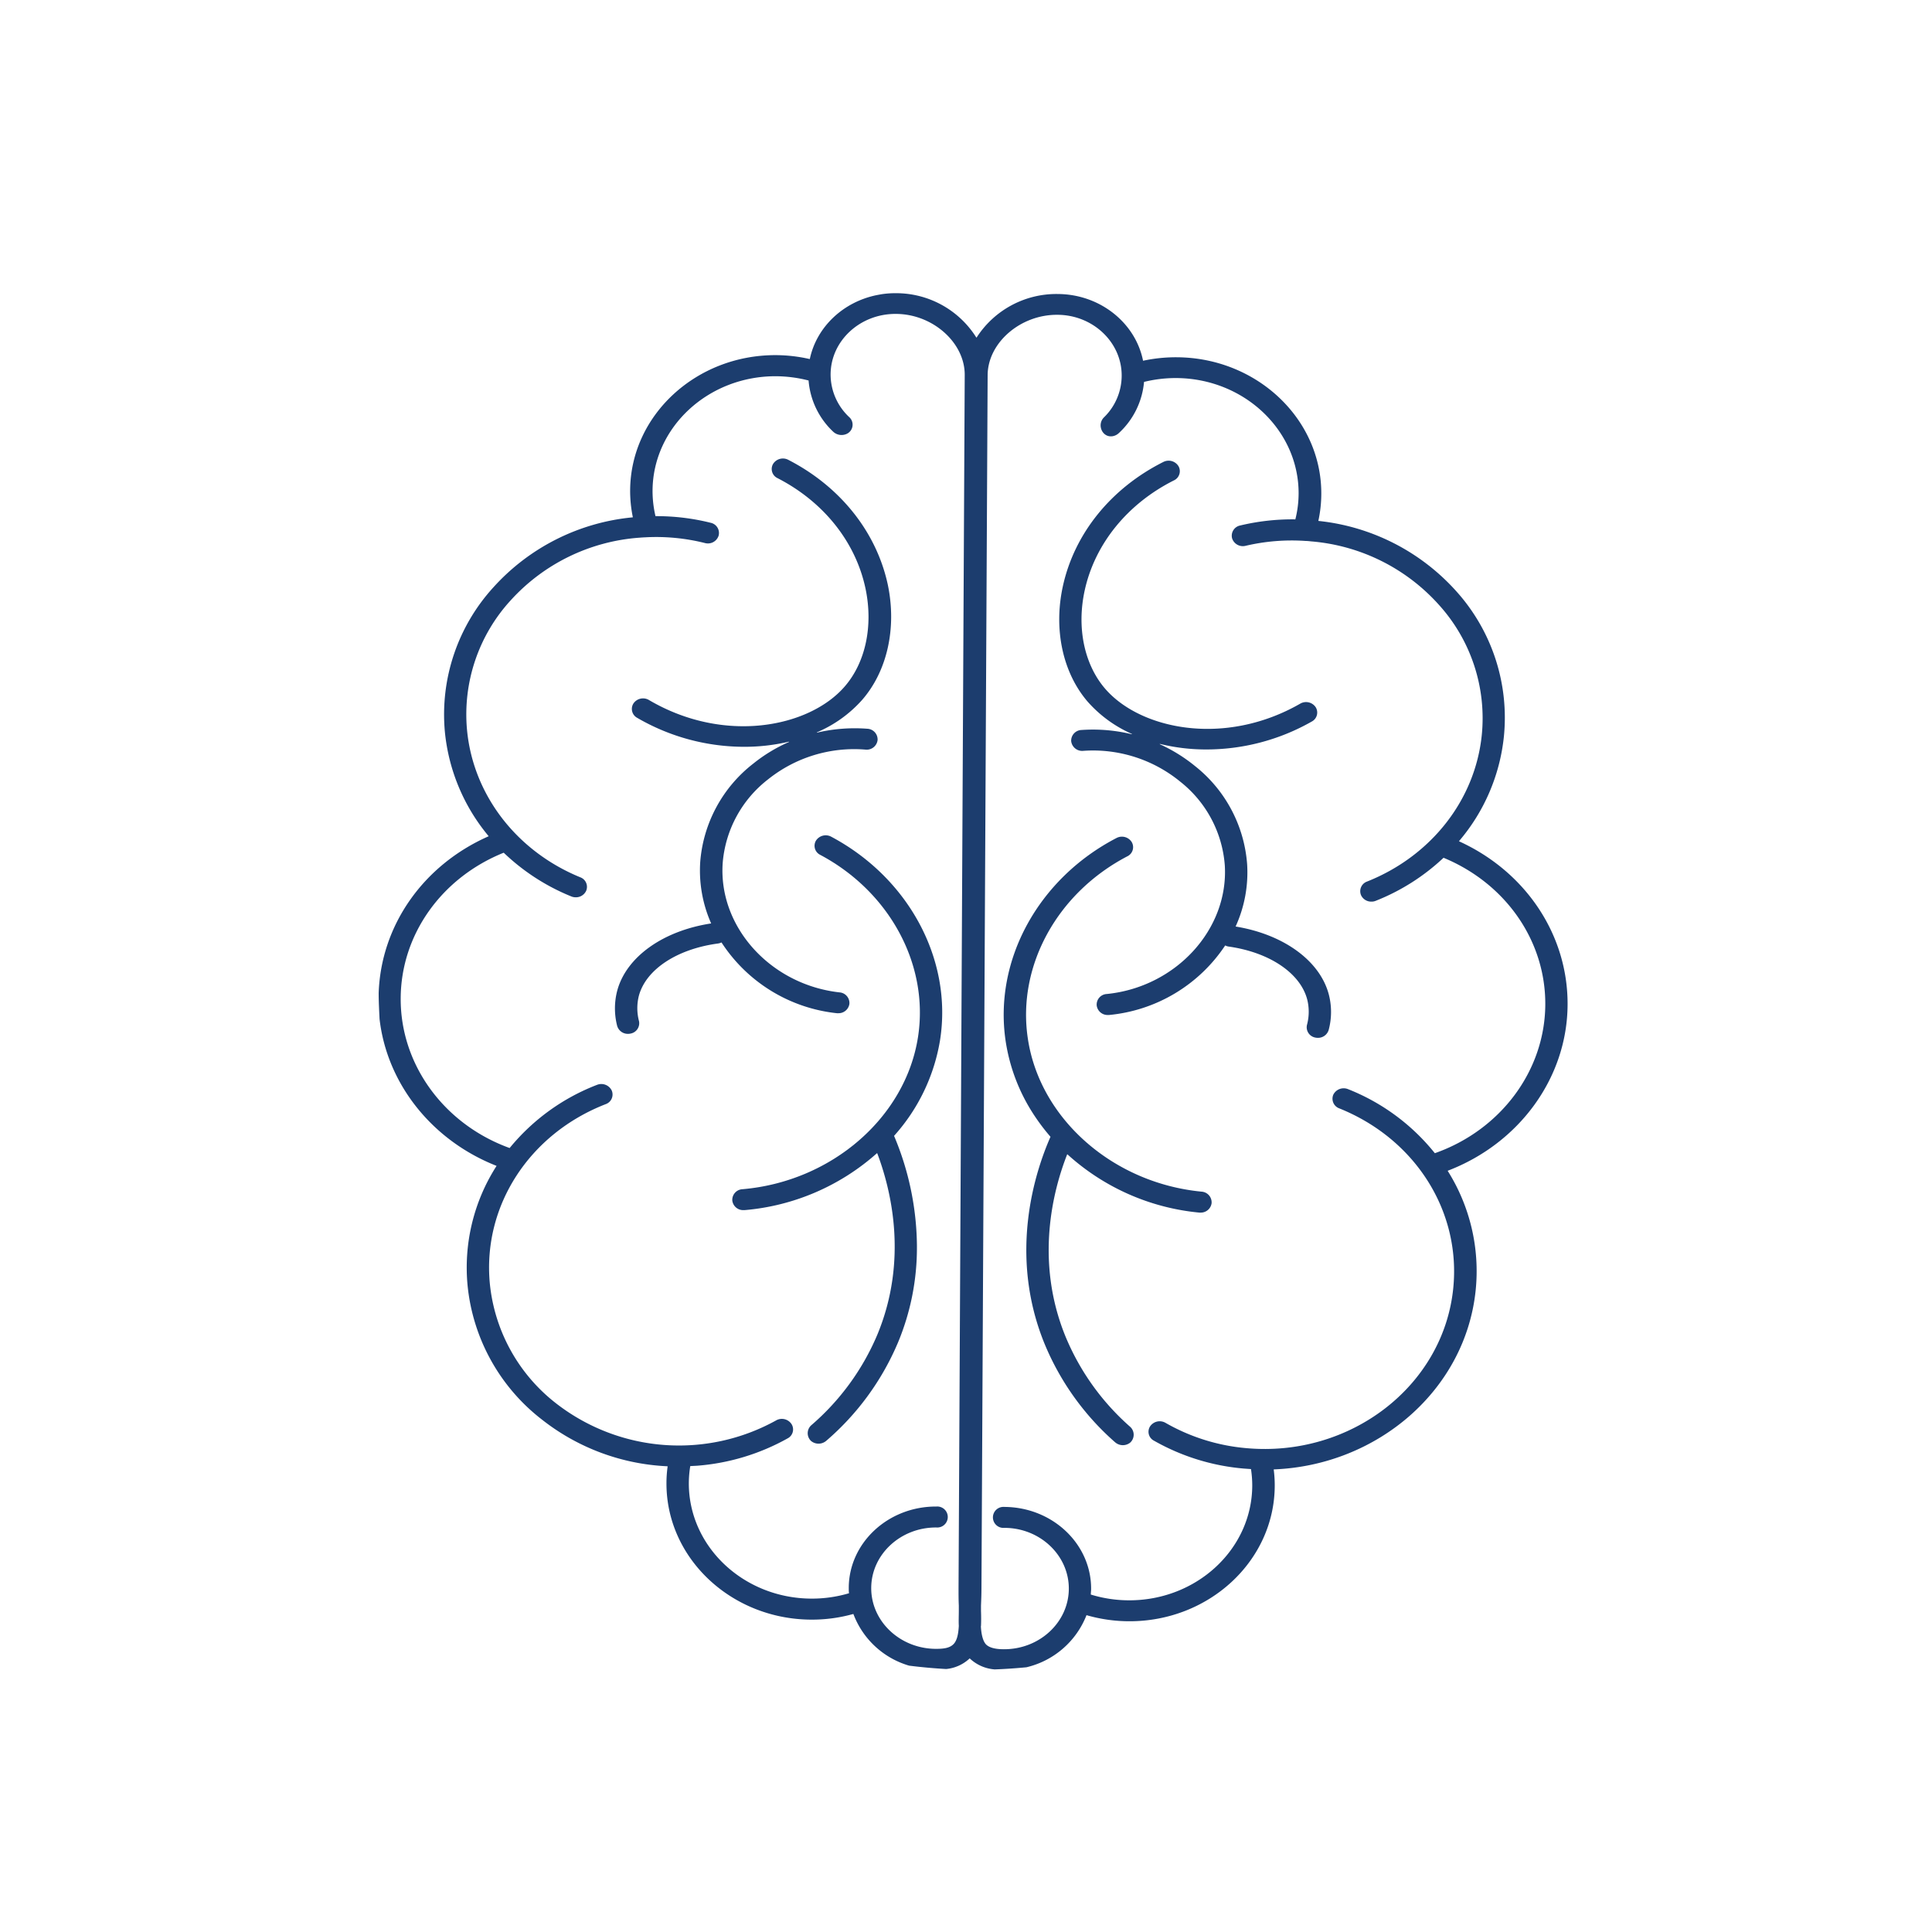 <?xml version="1.0" encoding="UTF-8"?> <svg xmlns="http://www.w3.org/2000/svg" id="Layer_1" data-name="Layer 1" viewBox="0 0 500 500"><defs><style>.cls-1{fill:#1c3d6e;}</style></defs><title>CORE-Website_IconSVG</title><path class="cls-1" d="M162.53,267.56a2.81,2.81,0,0,0,.65-.07,2.72,2.72,0,0,0,2.19-3.24,13.06,13.06,0,0,1,0-6.66c1.9-6.77,9.92-12,20.44-13.41a3,3,0,0,0,.91-.28,40.72,40.72,0,0,0,29.89,18.32l.33,0a2.83,2.83,0,0,0,2.88-2.39,2.76,2.76,0,0,0-2.54-3c-17.89-2-31.45-17-30.24-33.57a30.44,30.44,0,0,1,11.72-21.55A35.65,35.65,0,0,1,224,194a2.83,2.83,0,0,0,3.12-2.48,2.78,2.78,0,0,0-2.65-2.92,42.77,42.77,0,0,0-13,1c-.07,0-.1-.07,0-.1a32.8,32.8,0,0,0,11.68-8.4c6.48-7.47,8.95-18.59,6.62-29.75C226.85,137.72,217.49,125.93,204,119a3,3,0,0,0-3.93,1.07,2.61,2.61,0,0,0,1.15,3.67c12,6.16,20.27,16.61,22.79,28.66,2,9.61,0,19.07-5.43,25.3-9.18,10.58-31.15,14.92-50.62,3.47a3,3,0,0,0-4,.85,2.62,2.62,0,0,0,.92,3.74,55.11,55.11,0,0,0,27.48,7.51,50,50,0,0,0,11.77-1.32c.08,0,.1.07,0,.1a40.57,40.57,0,0,0-9.18,5.57,35.72,35.72,0,0,0-13.72,25.28,33.81,33.81,0,0,0,2.78,16,.06.06,0,0,1,0,.09c-12.35,1.89-21.81,8.58-24.23,17.24a18.13,18.13,0,0,0-.07,9.23A2.87,2.87,0,0,0,162.53,267.56Z"></path><path class="cls-1" d="M215.12,216.54a3,3,0,0,0-3.94,1,2.61,2.61,0,0,0,1.08,3.69c18.07,9.61,28.24,28.58,25.31,47.21-3.26,20.8-22.37,37.35-45.44,39.33a2.76,2.76,0,0,0-2.61,2.95,2.83,2.83,0,0,0,2.86,2.46h.29a59,59,0,0,0,34.26-14.71.08.08,0,0,1,.1,0c3.51,9.26,8.11,27.52,0,47a63.5,63.5,0,0,1-17,23.32,2.76,2.76,0,0,0-.11,4.15,3.05,3.05,0,0,0,3.9-.05,68.82,68.82,0,0,0,18.58-25.45,63.64,63.64,0,0,0,4.9-24.75c0-.14,0-.27,0-.41A74.64,74.64,0,0,0,231.4,294a.1.1,0,0,1,0-.06,48.85,48.85,0,0,0,11.88-24.72C246.57,248.43,235.24,227.25,215.12,216.54Z"></path><path class="cls-1" d="M128.47,301.71s.05.05,0,.09A48.7,48.7,0,0,0,121,332.58a50.1,50.1,0,0,0,19.36,34.89,56.58,56.58,0,0,0,32.36,12,.06.06,0,0,1,.06.06,31.66,31.66,0,0,0-.3,4.23c-.1,19.41,16.69,35.29,37.42,35.4a39.6,39.6,0,0,0,10.88-1.45.14.14,0,0,1,.08,0,22,22,0,0,0,14.42,13.36c3.17.4,6.36.69,9.59.87a10.27,10.27,0,0,0,5.94-2.62l.15-.15.14.15a10.51,10.51,0,0,0,6.33,2.72c2.76-.1,5.49-.29,8.21-.55a22.15,22.15,0,0,0,15.54-13.47s0-.05.07,0a40,40,0,0,0,10.87,1.56c20.73.1,37.68-15.6,37.78-35a31.55,31.55,0,0,0-.26-4.24.05.05,0,0,1,.06-.06c26.88-1.08,49.55-20.59,52.2-46.35a48.69,48.69,0,0,0-7.21-30.87.06.06,0,0,1,0-.08c18.55-7.1,30.93-24.12,31-43,.09-18.06-10.84-34.39-28.06-42.24a.07.07,0,0,1,0-.1,49.52,49.52,0,0,0,11.56-26.88A48.87,48.87,0,0,0,377,153.14a55.61,55.61,0,0,0-35.75-18.32.05.05,0,0,1-.05-.07,33.29,33.29,0,0,0,.75-6.9c.1-19.41-16.68-35.29-37.42-35.39a40.32,40.32,0,0,0-8.65.89,0,0,0,0,1-.06,0c-1.95-9.76-11.08-17.2-22.06-17.26a24.55,24.55,0,0,0-21,11.24.06.06,0,0,1-.1,0,24.5,24.5,0,0,0-20.85-11.45,23.28,23.28,0,0,0-3.76.28l-1.13.21c-8.74,1.77-15.61,8.29-17.34,16.54,0,0,0,0-.08,0a40.06,40.06,0,0,0-8.63-1c-20.74-.11-37.69,15.59-37.79,35a34,34,0,0,0,.69,6.91.05.05,0,0,1-.05.07,55.59,55.59,0,0,0-35.93,18,48.82,48.82,0,0,0-12.66,37.46,49.59,49.59,0,0,0,11.29,27,.05.05,0,0,1,0,.09C109.53,223.9,98.6,239.47,98,257c0,2.25.12,4.48.23,6.72C100.15,280.43,111.73,295.11,128.47,301.71ZM253.88,420.82c.06-1.25.05-2.56,0-3.92,0-.44,0-.89,0-1.35.06-1.43.12-2.93.12-4.47l1.6-314c.05-8.37,8.47-15.66,18-15.61,9.25,0,16.74,7.13,16.69,15.79A15.09,15.09,0,0,1,285.72,108c-1.91,1.86-.48,5.27,2.16,4.9a3.08,3.08,0,0,0,1.6-.75,20.43,20.43,0,0,0,6.59-13.26.14.14,0,0,1,0-.05,34.25,34.25,0,0,1,8.34-1c17.55.09,31.75,13.52,31.67,29.95a27.89,27.89,0,0,1-.83,6.57.06.06,0,0,1-.06.05A58.11,58.11,0,0,0,320.94,136a2.7,2.7,0,0,0-2.08,3.3,2.92,2.92,0,0,0,3.52,1.95A52.16,52.16,0,0,1,337.91,140c.47,0,.94.06,1.41.11a49.83,49.83,0,0,1,33.16,16.52,43.7,43.7,0,0,1,11,33.63c-1.72,16.78-13.1,31.29-29.7,37.89a2.65,2.65,0,0,0-1.53,3.55,2.9,2.9,0,0,0,2.65,1.64,2.81,2.81,0,0,0,1.14-.21,55.21,55.21,0,0,0,17.55-11.14.06.06,0,0,1,0,0c16.11,6.67,26.42,21.51,26.33,38-.09,17.09-11.52,32.43-28.53,38.44a.08.08,0,0,1-.07,0,54.4,54.4,0,0,0-22.45-16.56,3,3,0,0,0-3.8,1.41,2.66,2.66,0,0,0,1.52,3.56c19.7,7.91,31.56,26.66,29.5,46.65-2.59,25.21-26.6,43.73-53.54,41.29a50.84,50.84,0,0,1-20.9-6.54,3,3,0,0,0-4,.89,2.59,2.59,0,0,0,1,3.72A56.76,56.76,0,0,0,322,380.07l1.7.12a.06.06,0,0,1,.06.05,28.1,28.1,0,0,1,.32,4.3c-.09,16.42-14.43,29.71-32,29.62a33.73,33.73,0,0,1-9.78-1.49c0-.48.08-1,.08-1.44.06-11.65-10-21.18-22.46-21.24a2.72,2.72,0,1,0,0,5.42c9.25,0,16.74,7.13,16.69,15.79s-7.6,15.67-16.85,15.62c-2.2,0-3.73-.42-4.54-1.21s-1.28-2.63-1.37-4.79ZM130.36,220.68h0A55.25,55.25,0,0,0,147.86,232a3,3,0,0,0,1.14.22,2.91,2.91,0,0,0,2.67-1.62,2.63,2.63,0,0,0-1.5-3.56c-16.52-6.76-27.75-21.39-29.31-38.19a43.68,43.68,0,0,1,11.33-33.51,49.81,49.81,0,0,1,33.33-16.19q.71-.06,1.41-.09a51.74,51.74,0,0,1,15.51,1.48,2.91,2.91,0,0,0,3.54-1.91,2.7,2.7,0,0,0-2-3.32,57.61,57.61,0,0,0-14.28-1.73.1.1,0,0,1-.06,0,28.6,28.6,0,0,1-.76-6.59c.08-16.42,14.43-29.71,32-29.62a34.6,34.6,0,0,1,8.33,1.09.11.11,0,0,1,.05,0,20.36,20.36,0,0,0,6.28,13.18,3.17,3.17,0,0,0,3.72.58,2.62,2.62,0,0,0,.56-4.23,15.12,15.12,0,0,1-4.86-11.13c.05-8.66,7.61-15.66,16.86-15.62,9.55,0,17.89,7.43,17.85,15.8l-1.6,314c0,1.54,0,3,.07,4.47,0,.46,0,.91,0,1.35,0,1.36-.07,2.67,0,3.92h0c-.12,2.16-.48,3.87-1.43,4.78s-2.34,1.17-4.54,1.16c-9.25-.05-16.75-7.13-16.7-15.79s7.61-15.67,16.86-15.62a2.72,2.72,0,1,0,0-5.42c-12.44-.06-22.61,9.36-22.67,21,0,.48,0,1,.07,1.44a33.78,33.78,0,0,1-9.79,1.39c-17.55-.09-31.75-13.53-31.67-29.95a27.9,27.9,0,0,1,.36-4.29s0-.05.06-.06l1.71-.09a57,57,0,0,0,23.44-7.08,2.6,2.6,0,0,0,1-3.71,3,3,0,0,0-4-.93,51.85,51.85,0,0,1-56.77-4.3,44.85,44.85,0,0,1-17.31-31.21c-1.86-20,10.19-38.64,30-46.35a2.64,2.64,0,0,0,1.55-3.54,3,3,0,0,0-3.78-1.46,54.51,54.51,0,0,0-22.62,16.34.06.06,0,0,1-.07,0c-17-6.18-28.23-21.63-28.14-38.72C103.76,241.92,114.22,227.18,130.36,220.68Z"></path><path class="cls-1" d="M292.9,189.92c.07,0,0,.12,0,.1a42.55,42.55,0,0,0-13-1.1,2.77,2.77,0,0,0-2.68,2.89,2.86,2.86,0,0,0,3.1,2.51,35.6,35.6,0,0,1,25.16,8,30.46,30.46,0,0,1,11.5,21.66c1,16.56-12.68,31.49-30.58,33.27a2.74,2.74,0,0,0-2.57,3,2.83,2.83,0,0,0,2.85,2.43l.33,0a40.69,40.69,0,0,0,30.07-18,2.77,2.77,0,0,0,.91.29c10.51,1.49,18.48,6.83,20.3,13.63a13.08,13.08,0,0,1-.05,6.66,2.71,2.71,0,0,0,2.15,3.26,2.94,2.94,0,0,0,.65.07,2.86,2.86,0,0,0,2.83-2.08,18,18,0,0,0,0-9.23c-2.33-8.68-11.72-15.47-24.06-17.49a.07.07,0,0,1,0-.09,33.73,33.73,0,0,0,2.95-16,35.76,35.76,0,0,0-13.46-25.42,41.6,41.6,0,0,0-9.11-5.66c-.07,0,0-.12,0-.1a49.81,49.81,0,0,0,11.75,1.44,55.2,55.2,0,0,0,27.55-7.23,2.62,2.62,0,0,0,1-3.72,3,3,0,0,0-4-.9c-19.59,11.24-41.51,6.68-50.59-4-5.34-6.29-7.28-15.77-5.17-25.36,2.64-12,11.06-22.39,23.09-28.43a2.62,2.62,0,0,0,1.18-3.66,3,3,0,0,0-3.92-1.11c-13.54,6.8-23,18.5-26,32.11-2.45,11.14-.09,22.29,6.31,29.82A32.92,32.92,0,0,0,292.9,189.92Z"></path><path class="cls-1" d="M267.64,288.62a53.41,53.41,0,0,0,4.21,5.56.35.35,0,0,1,0,.06c-3.85,8.73-11,30.15-1.58,53.38a68.84,68.84,0,0,0,18.32,25.64,3.05,3.05,0,0,0,3.9.09,2.76,2.76,0,0,0-.07-4.15,63.39,63.39,0,0,1-16.74-23.49c-7.9-19.52-3.12-37.74.5-46.95a.06.06,0,0,1,.09,0,59,59,0,0,0,34.12,15.06h.28a2.82,2.82,0,0,0,2.89-2.42,2.78,2.78,0,0,0-2.58-3c-23.05-2.22-42-19-45-39.79-2.74-18.66,7.63-37.53,25.78-47a2.62,2.62,0,0,0,1.13-3.68,3,3,0,0,0-3.93-1.06c-20.23,10.5-31.77,31.57-28.72,52.42A47.76,47.76,0,0,0,267.64,288.62Z"></path></svg> 